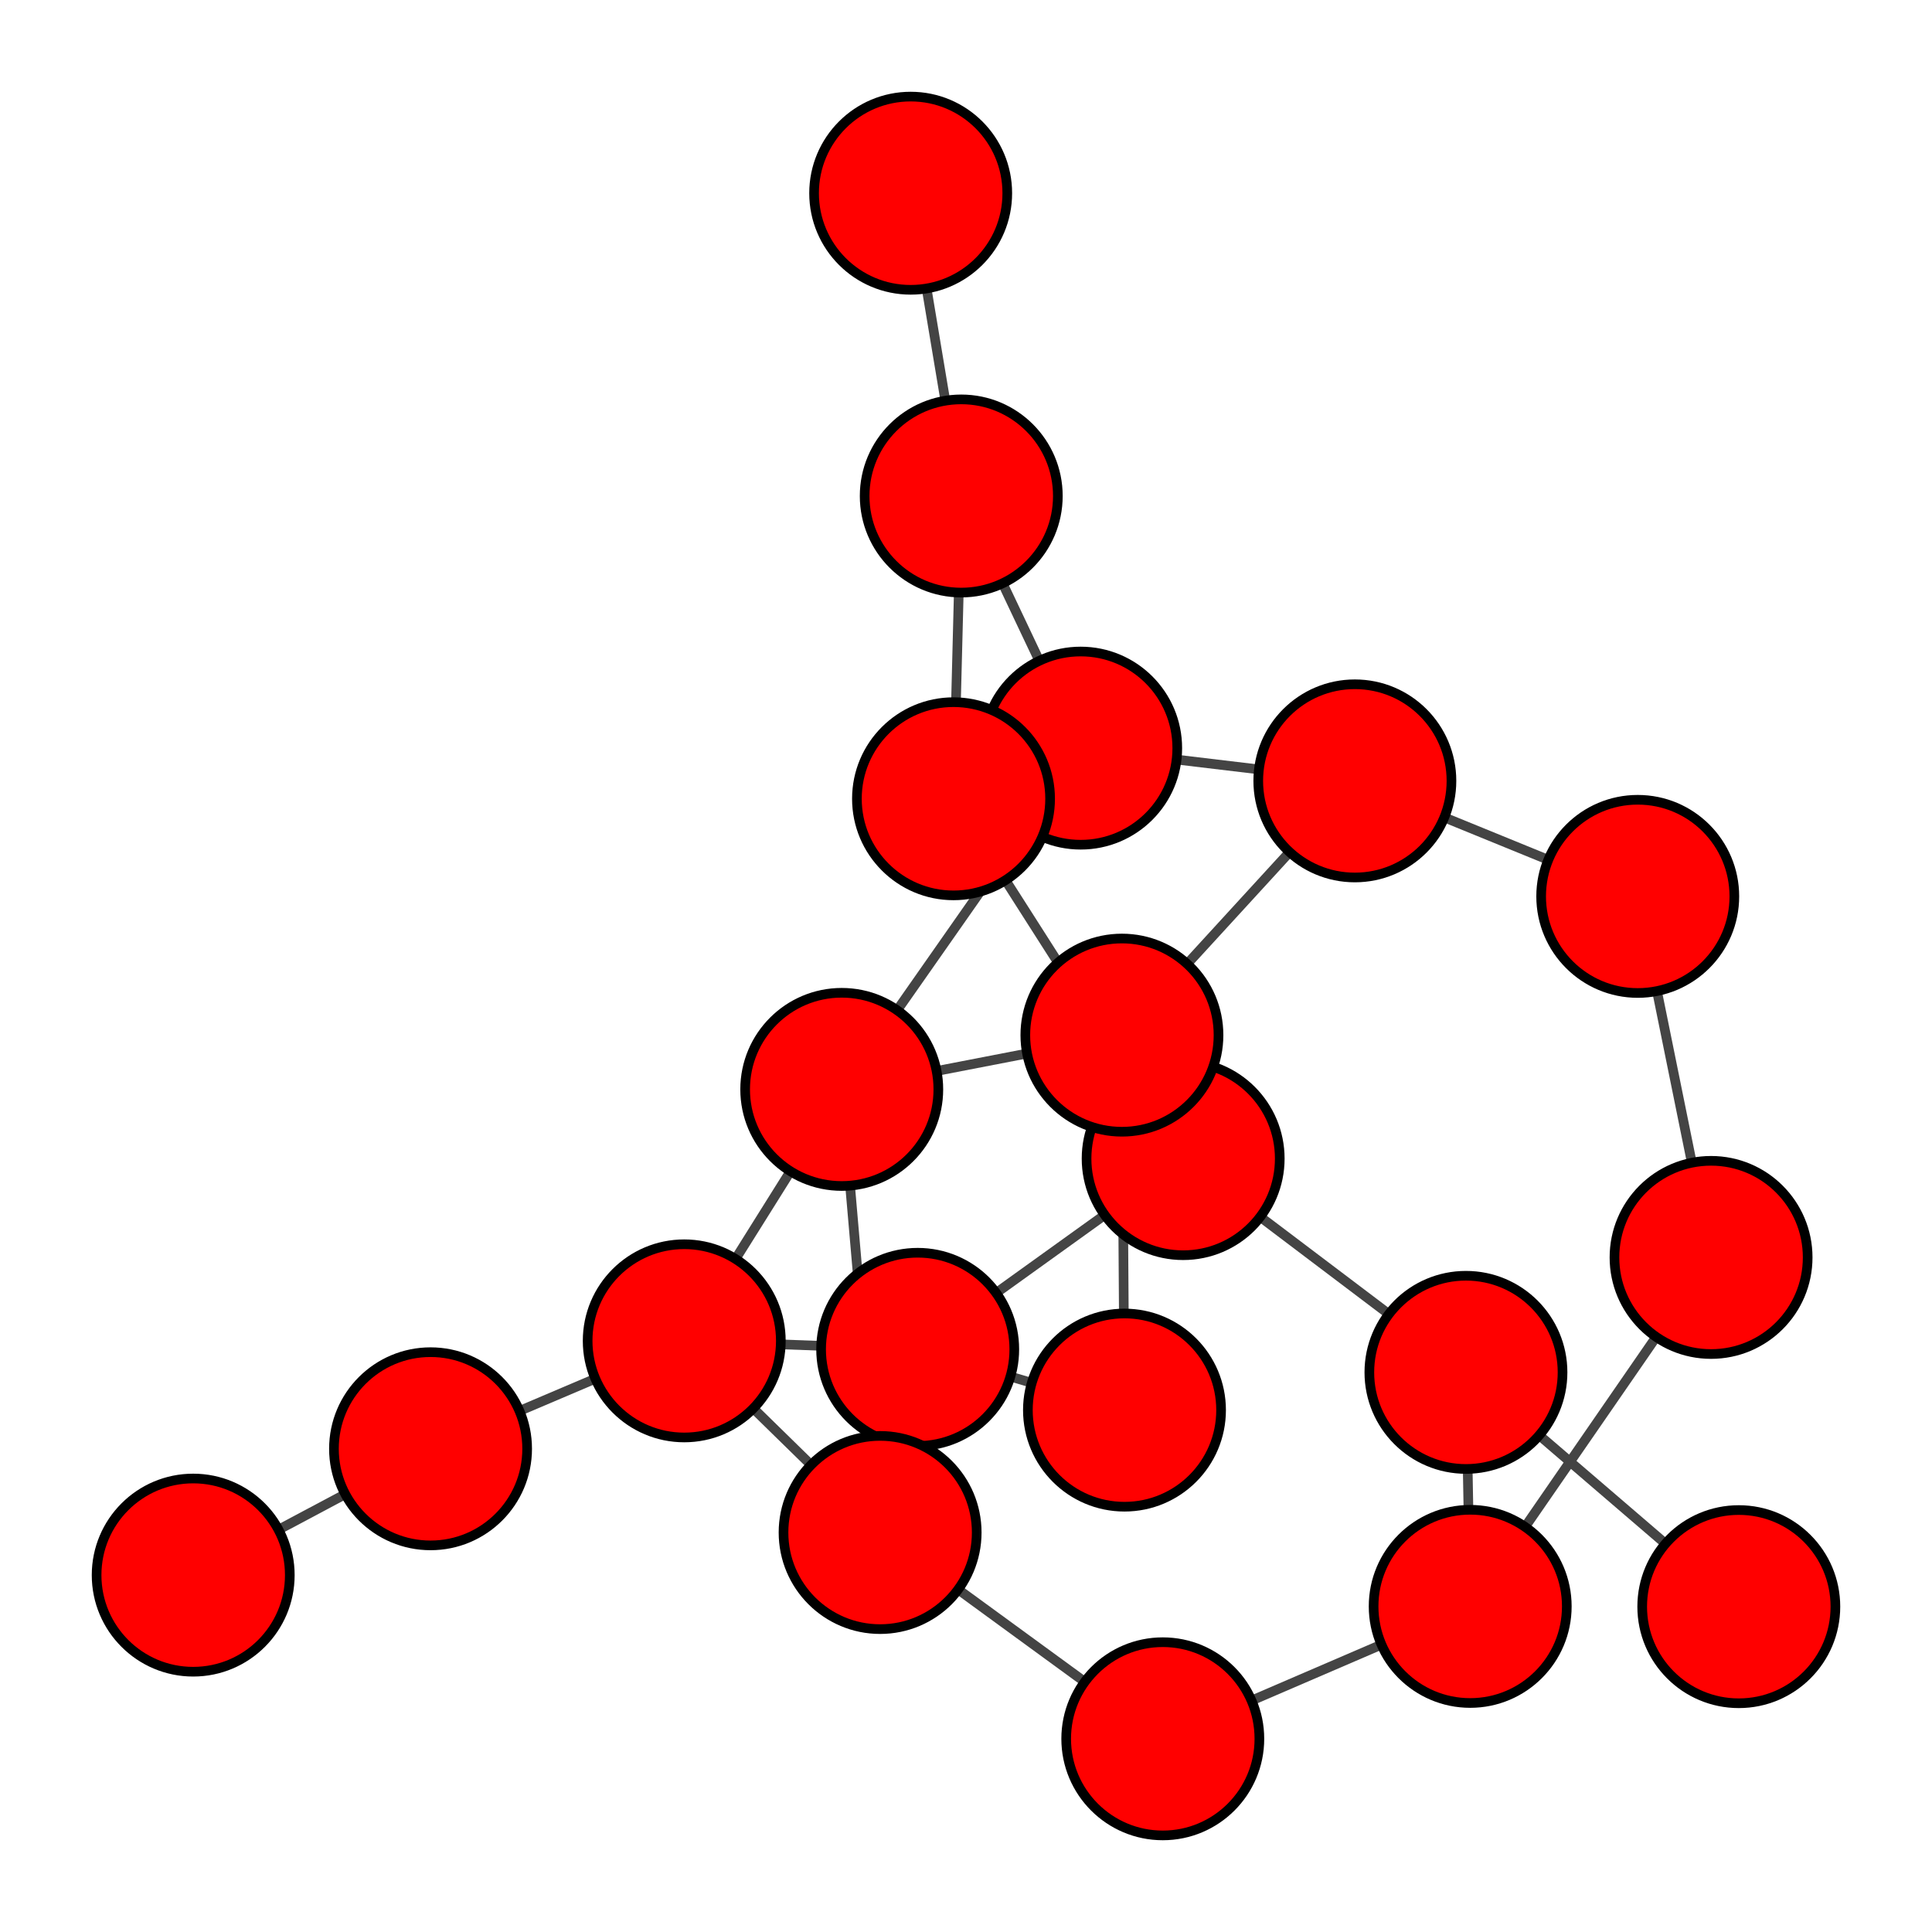<?xml version="1.0" encoding="UTF-8"?>
<svg xmlns="http://www.w3.org/2000/svg" xmlns:xlink="http://www.w3.org/1999/xlink" width="200pt" height="200pt" viewBox="0 0 200 200" version="1.1">
<g id="surface14">
<rect x="0" y="0" width="200" height="200" style="fill:rgb(100%,100%,100%);fill-opacity:1;stroke:none;"/>
<path style="fill:none;stroke-width:1;stroke-linecap:butt;stroke-linejoin:miter;stroke:rgb(26.667%,26.667%,26.667%);stroke-opacity:1;stroke-miterlimit:10;" d="M 177.129 130.168 L 169.539 92.793 "/>
<path style="fill:none;stroke-width:1;stroke-linecap:butt;stroke-linejoin:miter;stroke:rgb(26.667%,26.667%,26.667%);stroke-opacity:1;stroke-miterlimit:10;" d="M 169.539 92.793 L 140.254 80.836 "/>
<path style="fill:none;stroke-width:1;stroke-linecap:butt;stroke-linejoin:miter;stroke:rgb(26.667%,26.667%,26.667%);stroke-opacity:1;stroke-miterlimit:10;" d="M 111.871 77.445 L 140.254 80.836 "/>
<path style="fill:none;stroke-width:1;stroke-linecap:butt;stroke-linejoin:miter;stroke:rgb(26.667%,26.667%,26.667%);stroke-opacity:1;stroke-miterlimit:10;" d="M 116.406 145.973 L 95 139.684 "/>
<path style="fill:none;stroke-width:1;stroke-linecap:butt;stroke-linejoin:miter;stroke:rgb(26.667%,26.667%,26.667%);stroke-opacity:1;stroke-miterlimit:10;" d="M 180 166.32 L 151.754 142.066 "/>
<path style="fill:none;stroke-width:1;stroke-linecap:butt;stroke-linejoin:miter;stroke:rgb(26.667%,26.667%,26.667%);stroke-opacity:1;stroke-miterlimit:10;" d="M 95 139.684 L 70.832 138.805 "/>
<path style="fill:none;stroke-width:1;stroke-linecap:butt;stroke-linejoin:miter;stroke:rgb(26.667%,26.667%,26.667%);stroke-opacity:1;stroke-miterlimit:10;" d="M 120.371 180 L 91.109 158.645 "/>
<path style="fill:none;stroke-width:1;stroke-linecap:butt;stroke-linejoin:miter;stroke:rgb(26.667%,26.667%,26.667%);stroke-opacity:1;stroke-miterlimit:10;" d="M 95 139.684 L 91.109 158.645 "/>
<path style="fill:none;stroke-width:1;stroke-linecap:butt;stroke-linejoin:miter;stroke:rgb(26.667%,26.667%,26.667%);stroke-opacity:1;stroke-miterlimit:10;" d="M 70.832 138.805 L 91.109 158.645 "/>
<path style="fill:none;stroke-width:1;stroke-linecap:butt;stroke-linejoin:miter;stroke:rgb(26.667%,26.667%,26.667%);stroke-opacity:1;stroke-miterlimit:10;" d="M 111.871 77.445 L 99.508 51.344 "/>
<path style="fill:none;stroke-width:1;stroke-linecap:butt;stroke-linejoin:miter;stroke:rgb(26.667%,26.667%,26.667%);stroke-opacity:1;stroke-miterlimit:10;" d="M 94.273 20 L 99.508 51.344 "/>
<path style="fill:none;stroke-width:1;stroke-linecap:butt;stroke-linejoin:miter;stroke:rgb(26.667%,26.667%,26.667%);stroke-opacity:1;stroke-miterlimit:10;" d="M 111.871 77.445 L 98.707 82.688 "/>
<path style="fill:none;stroke-width:1;stroke-linecap:butt;stroke-linejoin:miter;stroke:rgb(26.667%,26.667%,26.667%);stroke-opacity:1;stroke-miterlimit:10;" d="M 99.508 51.344 L 98.707 82.688 "/>
<path style="fill:none;stroke-width:1;stroke-linecap:butt;stroke-linejoin:miter;stroke:rgb(26.667%,26.667%,26.667%);stroke-opacity:1;stroke-miterlimit:10;" d="M 95 139.684 L 122.48 119.938 "/>
<path style="fill:none;stroke-width:1;stroke-linecap:butt;stroke-linejoin:miter;stroke:rgb(26.667%,26.667%,26.667%);stroke-opacity:1;stroke-miterlimit:10;" d="M 151.754 142.066 L 122.48 119.938 "/>
<path style="fill:none;stroke-width:1;stroke-linecap:butt;stroke-linejoin:miter;stroke:rgb(26.667%,26.667%,26.667%);stroke-opacity:1;stroke-miterlimit:10;" d="M 98.707 82.688 L 122.48 119.938 "/>
<path style="fill:none;stroke-width:1;stroke-linecap:butt;stroke-linejoin:miter;stroke:rgb(26.667%,26.667%,26.667%);stroke-opacity:1;stroke-miterlimit:10;" d="M 111.871 77.445 L 87.137 112.773 "/>
<path style="fill:none;stroke-width:1;stroke-linecap:butt;stroke-linejoin:miter;stroke:rgb(26.667%,26.667%,26.667%);stroke-opacity:1;stroke-miterlimit:10;" d="M 70.832 138.805 L 87.137 112.773 "/>
<path style="fill:none;stroke-width:1;stroke-linecap:butt;stroke-linejoin:miter;stroke:rgb(26.667%,26.667%,26.667%);stroke-opacity:1;stroke-miterlimit:10;" d="M 91.109 158.645 L 87.137 112.773 "/>
<path style="fill:none;stroke-width:1;stroke-linecap:butt;stroke-linejoin:miter;stroke:rgb(26.667%,26.667%,26.667%);stroke-opacity:1;stroke-miterlimit:10;" d="M 177.129 130.168 L 152.195 166.293 "/>
<path style="fill:none;stroke-width:1;stroke-linecap:butt;stroke-linejoin:miter;stroke:rgb(26.667%,26.667%,26.667%);stroke-opacity:1;stroke-miterlimit:10;" d="M 120.371 180 L 152.195 166.293 "/>
<path style="fill:none;stroke-width:1;stroke-linecap:butt;stroke-linejoin:miter;stroke:rgb(26.667%,26.667%,26.667%);stroke-opacity:1;stroke-miterlimit:10;" d="M 151.754 142.066 L 152.195 166.293 "/>
<path style="fill:none;stroke-width:1;stroke-linecap:butt;stroke-linejoin:miter;stroke:rgb(26.667%,26.667%,26.667%);stroke-opacity:1;stroke-miterlimit:10;" d="M 116.406 145.973 L 116.141 107.156 "/>
<path style="fill:none;stroke-width:1;stroke-linecap:butt;stroke-linejoin:miter;stroke:rgb(26.667%,26.667%,26.667%);stroke-opacity:1;stroke-miterlimit:10;" d="M 140.254 80.836 L 116.141 107.156 "/>
<path style="fill:none;stroke-width:1;stroke-linecap:butt;stroke-linejoin:miter;stroke:rgb(26.667%,26.667%,26.667%);stroke-opacity:1;stroke-miterlimit:10;" d="M 87.137 112.773 L 116.141 107.156 "/>
<path style="fill:none;stroke-width:1;stroke-linecap:butt;stroke-linejoin:miter;stroke:rgb(26.667%,26.667%,26.667%);stroke-opacity:1;stroke-miterlimit:10;" d="M 70.832 138.805 L 44.57 149.977 "/>
<path style="fill:none;stroke-width:1;stroke-linecap:butt;stroke-linejoin:miter;stroke:rgb(26.667%,26.667%,26.667%);stroke-opacity:1;stroke-miterlimit:10;" d="M 20 163.055 L 44.57 149.977 "/>
<path style="fill-rule:nonzero;fill:rgb(100%,0%,0%);fill-opacity:1;stroke-width:1;stroke-linecap:butt;stroke-linejoin:miter;stroke:rgb(0%,0%,0%);stroke-opacity:1;stroke-miterlimit:10;" d="M 190 166.32 C 190 171.844 185.523 176.32 180 176.32 C 174.477 176.32 170 171.844 170 166.32 C 170 160.797 174.477 156.32 180 156.32 C 185.523 156.32 190 160.797 190 166.32 "/>
<path style="fill-rule:nonzero;fill:rgb(100%,0%,0%);fill-opacity:1;stroke-width:1;stroke-linecap:butt;stroke-linejoin:miter;stroke:rgb(0%,0%,0%);stroke-opacity:1;stroke-miterlimit:10;" d="M 187.129 130.168 C 187.129 135.691 182.652 140.168 177.129 140.168 C 171.605 140.168 167.129 135.691 167.129 130.168 C 167.129 124.645 171.605 120.168 177.129 120.168 C 182.652 120.168 187.129 124.645 187.129 130.168 "/>
<path style="fill-rule:nonzero;fill:rgb(100%,0%,0%);fill-opacity:1;stroke-width:1;stroke-linecap:butt;stroke-linejoin:miter;stroke:rgb(0%,0%,0%);stroke-opacity:1;stroke-miterlimit:10;" d="M 179.539 92.793 C 179.539 98.316 175.062 102.793 169.539 102.793 C 164.016 102.793 159.539 98.316 159.539 92.793 C 159.539 87.27 164.016 82.793 169.539 82.793 C 175.062 82.793 179.539 87.27 179.539 92.793 "/>
<path style="fill-rule:nonzero;fill:rgb(100%,0%,0%);fill-opacity:1;stroke-width:1;stroke-linecap:butt;stroke-linejoin:miter;stroke:rgb(0%,0%,0%);stroke-opacity:1;stroke-miterlimit:10;" d="M 126.406 145.973 C 126.406 151.496 121.93 155.973 116.406 155.973 C 110.883 155.973 106.406 151.496 106.406 145.973 C 106.406 140.453 110.883 135.973 116.406 135.973 C 121.93 135.973 126.406 140.453 126.406 145.973 "/>
<path style="fill-rule:nonzero;fill:rgb(100%,0%,0%);fill-opacity:1;stroke-width:1;stroke-linecap:butt;stroke-linejoin:miter;stroke:rgb(0%,0%,0%);stroke-opacity:1;stroke-miterlimit:10;" d="M 130.371 180 C 130.371 185.523 125.895 190 120.371 190 C 114.852 190 110.371 185.523 110.371 180 C 110.371 174.477 114.852 170 120.371 170 C 125.895 170 130.371 174.477 130.371 180 "/>
<path style="fill-rule:nonzero;fill:rgb(100%,0%,0%);fill-opacity:1;stroke-width:1;stroke-linecap:butt;stroke-linejoin:miter;stroke:rgb(0%,0%,0%);stroke-opacity:1;stroke-miterlimit:10;" d="M 121.871 77.445 C 121.871 82.969 117.395 87.445 111.871 87.445 C 106.352 87.445 101.871 82.969 101.871 77.445 C 101.871 71.922 106.352 67.445 111.871 67.445 C 117.395 67.445 121.871 71.922 121.871 77.445 "/>
<path style="fill-rule:nonzero;fill:rgb(100%,0%,0%);fill-opacity:1;stroke-width:1;stroke-linecap:butt;stroke-linejoin:miter;stroke:rgb(0%,0%,0%);stroke-opacity:1;stroke-miterlimit:10;" d="M 150.254 80.836 C 150.254 86.359 145.777 90.836 140.254 90.836 C 134.734 90.836 130.254 86.359 130.254 80.836 C 130.254 75.312 134.734 70.836 140.254 70.836 C 145.777 70.836 150.254 75.312 150.254 80.836 "/>
<path style="fill-rule:nonzero;fill:rgb(100%,0%,0%);fill-opacity:1;stroke-width:1;stroke-linecap:butt;stroke-linejoin:miter;stroke:rgb(0%,0%,0%);stroke-opacity:1;stroke-miterlimit:10;" d="M 105 139.684 C 105 145.203 100.52 149.684 95 149.684 C 89.477 149.684 85 145.203 85 139.684 C 85 134.16 89.477 129.684 95 129.684 C 100.52 129.684 105 134.16 105 139.684 "/>
<path style="fill-rule:nonzero;fill:rgb(100%,0%,0%);fill-opacity:1;stroke-width:1;stroke-linecap:butt;stroke-linejoin:miter;stroke:rgb(0%,0%,0%);stroke-opacity:1;stroke-miterlimit:10;" d="M 104.273 20 C 104.273 25.523 99.797 30 94.273 30 C 88.75 30 84.273 25.523 84.273 20 C 84.273 14.477 88.75 10 94.273 10 C 99.797 10 104.273 14.477 104.273 20 "/>
<path style="fill-rule:nonzero;fill:rgb(100%,0%,0%);fill-opacity:1;stroke-width:1;stroke-linecap:butt;stroke-linejoin:miter;stroke:rgb(0%,0%,0%);stroke-opacity:1;stroke-miterlimit:10;" d="M 161.754 142.066 C 161.754 147.59 157.277 152.066 151.754 152.066 C 146.234 152.066 141.754 147.59 141.754 142.066 C 141.754 136.543 146.234 132.066 151.754 132.066 C 157.277 132.066 161.754 136.543 161.754 142.066 "/>
<path style="fill-rule:nonzero;fill:rgb(100%,0%,0%);fill-opacity:1;stroke-width:1;stroke-linecap:butt;stroke-linejoin:miter;stroke:rgb(0%,0%,0%);stroke-opacity:1;stroke-miterlimit:10;" d="M 80.832 138.805 C 80.832 144.328 76.355 148.805 70.832 148.805 C 65.312 148.805 60.832 144.328 60.832 138.805 C 60.832 133.281 65.312 128.805 70.832 128.805 C 76.355 128.805 80.832 133.281 80.832 138.805 "/>
<path style="fill-rule:nonzero;fill:rgb(100%,0%,0%);fill-opacity:1;stroke-width:1;stroke-linecap:butt;stroke-linejoin:miter;stroke:rgb(0%,0%,0%);stroke-opacity:1;stroke-miterlimit:10;" d="M 30 163.055 C 30 168.578 25.523 173.055 20 173.055 C 14.477 173.055 10 168.578 10 163.055 C 10 157.531 14.477 153.055 20 153.055 C 25.523 153.055 30 157.531 30 163.055 "/>
<path style="fill-rule:nonzero;fill:rgb(100%,0%,0%);fill-opacity:1;stroke-width:1;stroke-linecap:butt;stroke-linejoin:miter;stroke:rgb(0%,0%,0%);stroke-opacity:1;stroke-miterlimit:10;" d="M 101.109 158.645 C 101.109 164.168 96.633 168.645 91.109 168.645 C 85.586 168.645 81.109 164.168 81.109 158.645 C 81.109 153.121 85.586 148.645 91.109 148.645 C 96.633 148.645 101.109 153.121 101.109 158.645 "/>
<path style="fill-rule:nonzero;fill:rgb(100%,0%,0%);fill-opacity:1;stroke-width:1;stroke-linecap:butt;stroke-linejoin:miter;stroke:rgb(0%,0%,0%);stroke-opacity:1;stroke-miterlimit:10;" d="M 109.508 51.344 C 109.508 56.867 105.031 61.344 99.508 61.344 C 93.984 61.344 89.508 56.867 89.508 51.344 C 89.508 45.824 93.984 41.344 99.508 41.344 C 105.031 41.344 109.508 45.824 109.508 51.344 "/>
<path style="fill-rule:nonzero;fill:rgb(100%,0%,0%);fill-opacity:1;stroke-width:1;stroke-linecap:butt;stroke-linejoin:miter;stroke:rgb(0%,0%,0%);stroke-opacity:1;stroke-miterlimit:10;" d="M 108.707 82.688 C 108.707 88.207 104.23 92.688 98.707 92.688 C 93.188 92.688 88.707 88.207 88.707 82.688 C 88.707 77.164 93.188 72.688 98.707 72.688 C 104.23 72.688 108.707 77.164 108.707 82.688 "/>
<path style="fill-rule:nonzero;fill:rgb(100%,0%,0%);fill-opacity:1;stroke-width:1;stroke-linecap:butt;stroke-linejoin:miter;stroke:rgb(0%,0%,0%);stroke-opacity:1;stroke-miterlimit:10;" d="M 132.48 119.938 C 132.48 125.461 128.004 129.938 122.48 129.938 C 116.957 129.938 112.48 125.461 112.48 119.938 C 112.48 114.418 116.957 109.938 122.48 109.938 C 128.004 109.938 132.48 114.418 132.48 119.938 "/>
<path style="fill-rule:nonzero;fill:rgb(100%,0%,0%);fill-opacity:1;stroke-width:1;stroke-linecap:butt;stroke-linejoin:miter;stroke:rgb(0%,0%,0%);stroke-opacity:1;stroke-miterlimit:10;" d="M 97.137 112.773 C 97.137 118.297 92.66 122.773 87.137 122.773 C 81.613 122.773 77.137 118.297 77.137 112.773 C 77.137 107.25 81.613 102.773 87.137 102.773 C 92.66 102.773 97.137 107.25 97.137 112.773 "/>
<path style="fill-rule:nonzero;fill:rgb(100%,0%,0%);fill-opacity:1;stroke-width:1;stroke-linecap:butt;stroke-linejoin:miter;stroke:rgb(0%,0%,0%);stroke-opacity:1;stroke-miterlimit:10;" d="M 162.195 166.293 C 162.195 171.812 157.719 176.293 152.195 176.293 C 146.672 176.293 142.195 171.812 142.195 166.293 C 142.195 160.77 146.672 156.293 152.195 156.293 C 157.719 156.293 162.195 160.77 162.195 166.293 "/>
<path style="fill-rule:nonzero;fill:rgb(100%,0%,0%);fill-opacity:1;stroke-width:1;stroke-linecap:butt;stroke-linejoin:miter;stroke:rgb(0%,0%,0%);stroke-opacity:1;stroke-miterlimit:10;" d="M 126.141 107.156 C 126.141 112.68 121.66 117.156 116.141 117.156 C 110.617 117.156 106.141 112.68 106.141 107.156 C 106.141 101.633 110.617 97.156 116.141 97.156 C 121.66 97.156 126.141 101.633 126.141 107.156 "/>
<path style="fill-rule:nonzero;fill:rgb(100%,0%,0%);fill-opacity:1;stroke-width:1;stroke-linecap:butt;stroke-linejoin:miter;stroke:rgb(0%,0%,0%);stroke-opacity:1;stroke-miterlimit:10;" d="M 54.57 149.977 C 54.57 155.5 50.094 159.977 44.57 159.977 C 39.051 159.977 34.57 155.5 34.57 149.977 C 34.57 144.453 39.051 139.977 44.57 139.977 C 50.094 139.977 54.57 144.453 54.57 149.977 "/>
</g>
</svg>
